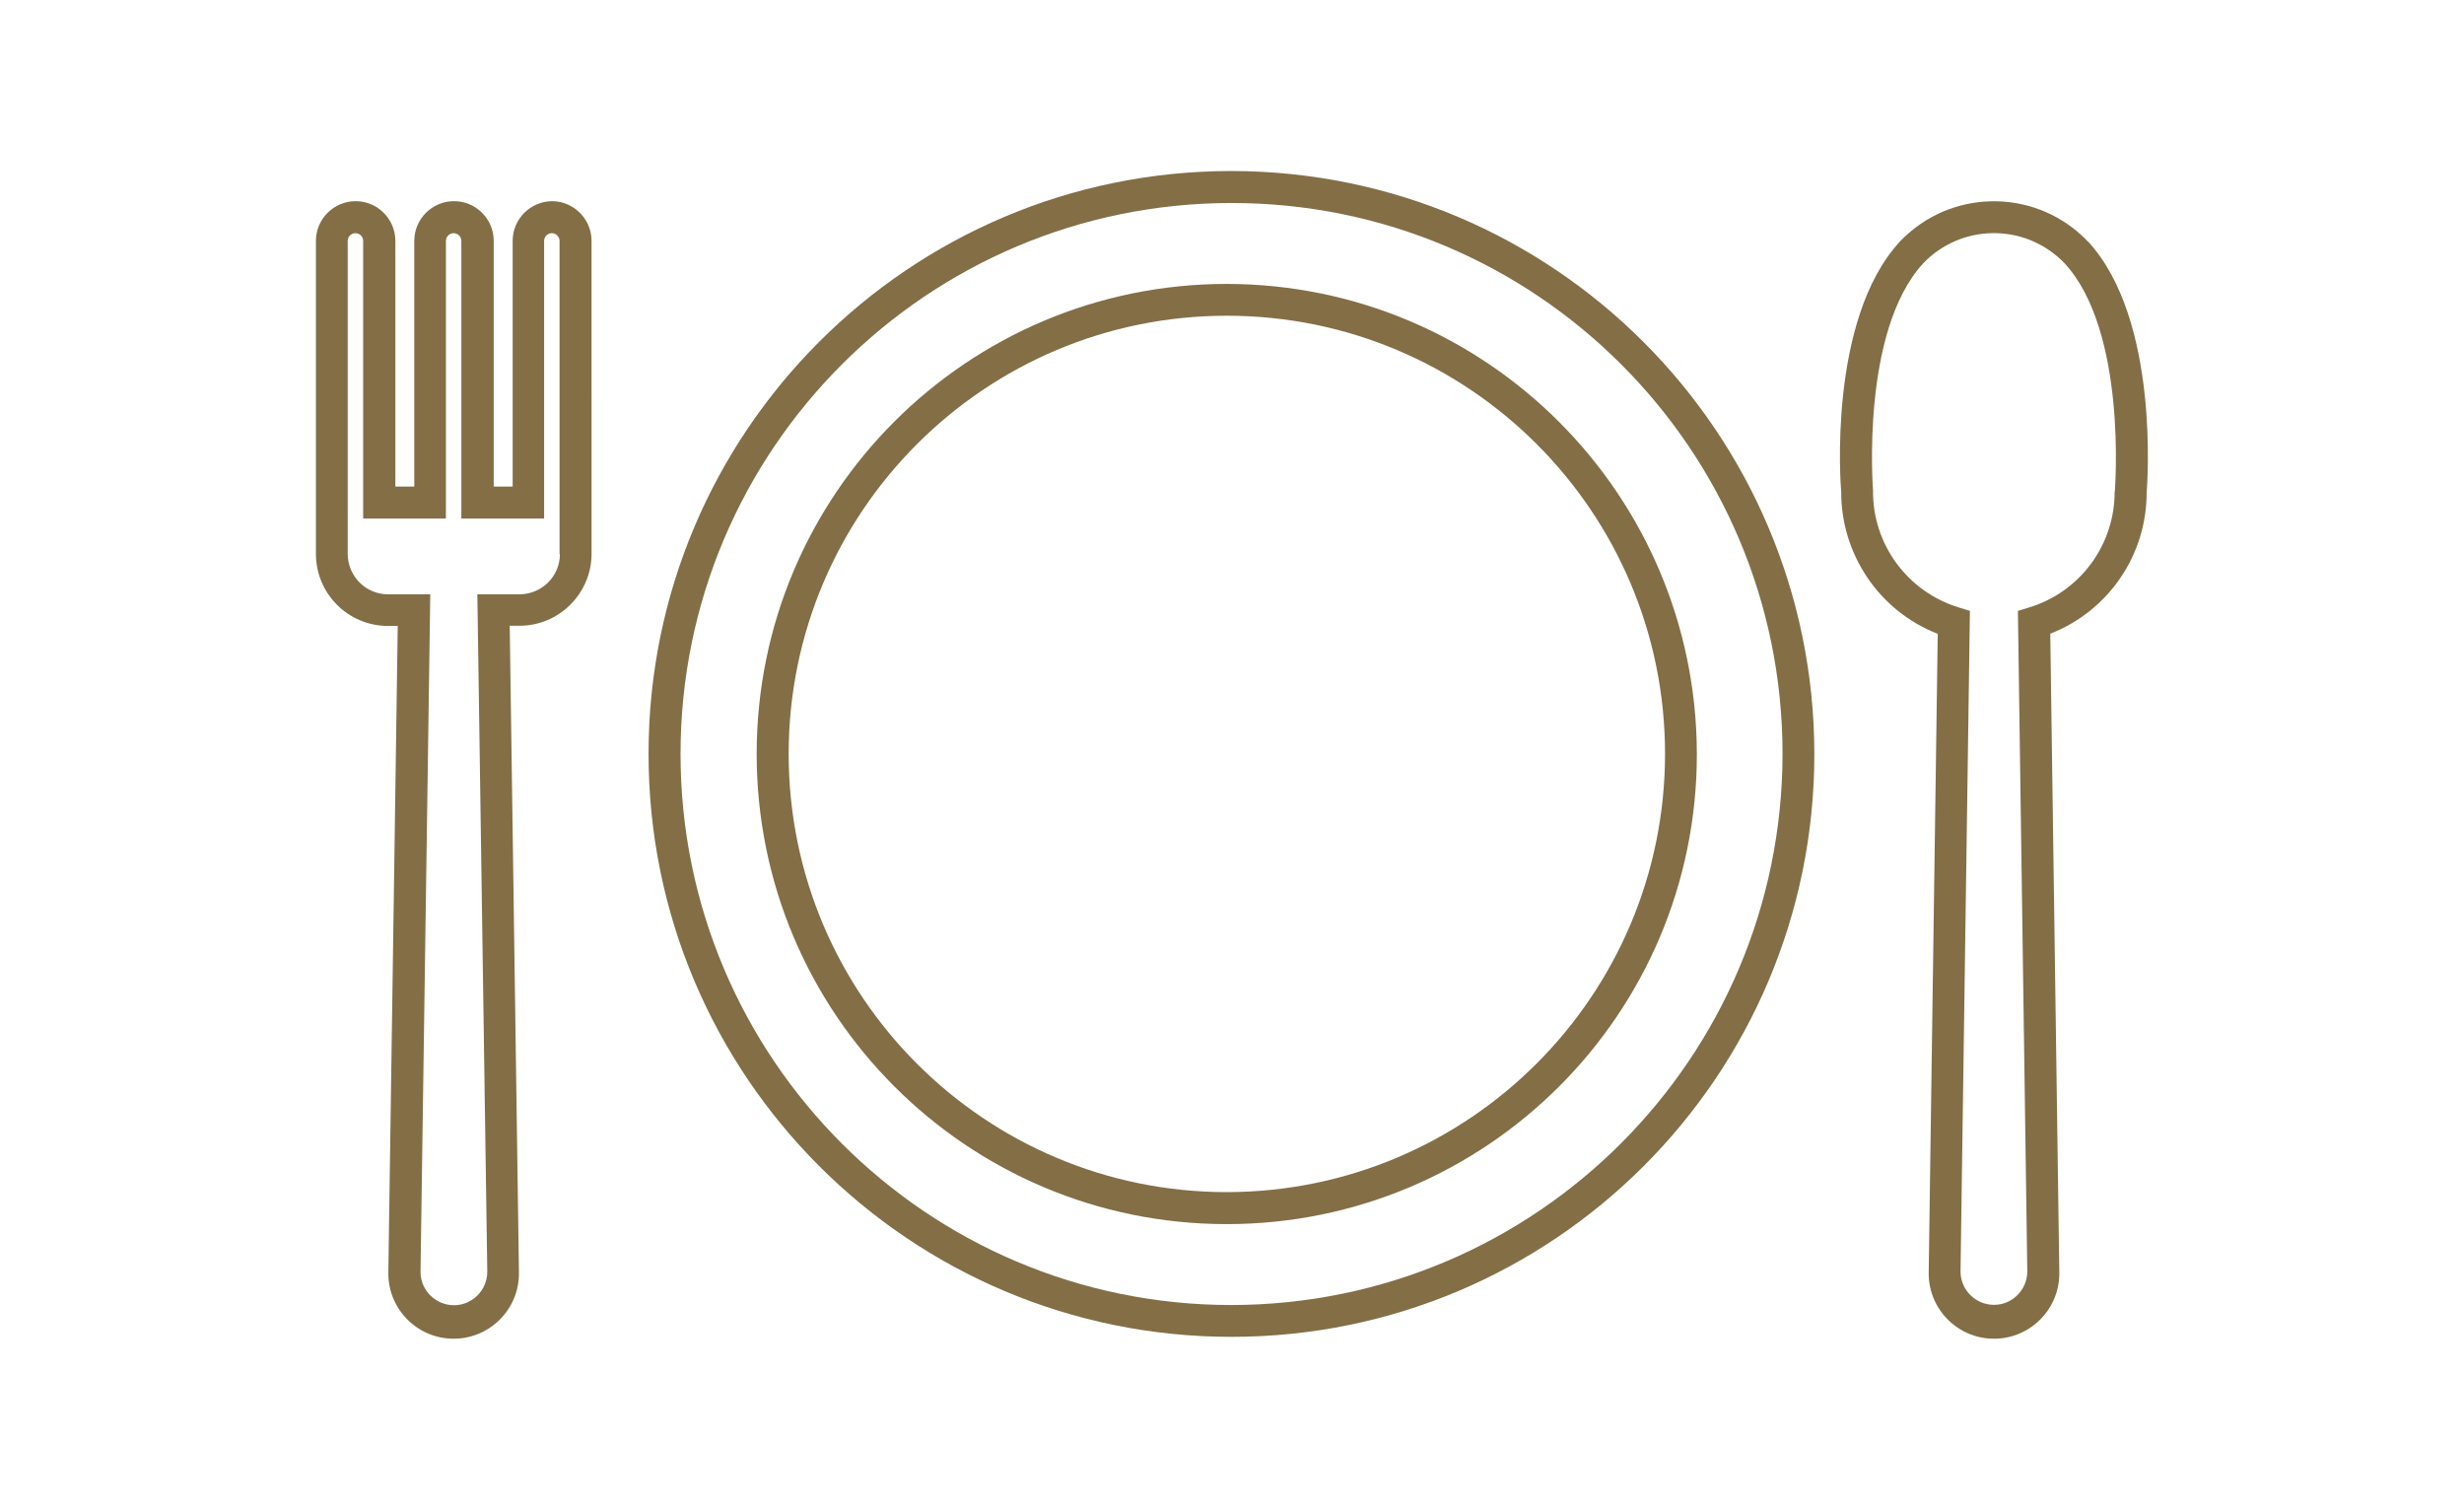<?xml version="1.0" encoding="UTF-8"?>
<svg id="wedding-meal" xmlns="http://www.w3.org/2000/svg" width="134" height="82" version="1.1" viewBox="0 0 134 82">
  <!-- Generator: Adobe Illustrator 29.0.0, SVG Export Plug-In . SVG Version: 2.1.0 Build 186)  -->
  <defs>
    <style>
      .st0 {
        fill: #836e46;
      }
    </style>
  </defs>
  <path id="_パス_629" data-name="パス_629" class="st0" d="M66.97,9.3c-17.51,0-31.7,14.19-31.7,31.7s14.19,31.7,31.7,31.7,31.7-14.19,31.7-31.7c0,0,0,0,0,0-.02-17.5-14.2-31.68-31.7-31.7M66.97,70.97c-16.55,0-29.96-13.42-29.96-29.97s13.42-29.96,29.97-29.96c16.55,0,29.96,13.41,29.96,29.96-.02,16.54-13.42,29.95-29.97,29.97"/>
  <path id="_パス_630" data-name="パス_630" class="st0" d="M66.72,15.44c-14.12,0-25.57,11.44-25.57,25.56,0,14.12,11.44,25.57,25.56,25.57,14.12,0,25.57-11.44,25.57-25.56h0c-.02-14.11-11.45-25.55-25.56-25.57M66.72,64.83c-13.16,0-23.83-10.67-23.83-23.83s10.67-23.83,23.83-23.83c13.16,0,23.83,10.67,23.83,23.83h0c-.01,13.15-10.67,23.81-23.83,23.83"/>
  <path id="_パス_631" data-name="パス_631" class="st0" d="M30.04,10.94c-1.19,0-2.16.97-2.16,2.16v13.36h-1.03v-13.36c0-1.19-.97-2.16-2.16-2.16-1.19,0-2.16.97-2.16,2.16h0v13.36h-1.03v-13.36c0-1.19-.97-2.16-2.16-2.16s-2.16.97-2.16,2.16c0,0,0,0,0,0v17.02c0,2.17,1.76,3.92,3.92,3.92h.53l-.51,35.1c-.06,1.96,1.48,3.6,3.44,3.66,1.96.06,3.6-1.48,3.66-3.44,0-.08,0-.16,0-.24l-.5-35.09h.53c2.16,0,3.92-1.76,3.92-3.92V13.1c0-1.19-.97-2.16-2.16-2.16M30.45,30.13c0,1.21-.98,2.18-2.19,2.19h-2.3l.54,36.84c0,1-.81,1.82-1.81,1.82-1,0-1.82-.81-1.82-1.81l.53-36.85h-2.3c-1.21,0-2.18-.98-2.19-2.19V13.1c0-.23.19-.42.42-.42s.42.19.42.42v15.1h4.5v-15.1c0-.23.19-.42.42-.42s.42.19.42.42v15.1h4.5v-15.1c0-.23.19-.42.42-.42s.42.19.42.42h0v17.02Z"/>
  <path id="_パス_632" data-name="パス_632" class="st0" d="M113.56,13.15c-2.68-2.83-7.14-2.95-9.97-.28-.1.09-.19.18-.28.28-3.92,4.27-3.21,13.29-3.18,13.59-.01,3.41,2.07,6.49,5.25,7.73l-.49,34.67c-.06,1.96,1.48,3.6,3.44,3.66,1.96.06,3.6-1.48,3.66-3.44,0-.08,0-.16,0-.24l-.49-34.66c3.16-1.23,5.24-4.27,5.24-7.66.03-.38.74-9.4-3.18-13.66M115,26.74c.01,2.89-1.88,5.45-4.64,6.29l-.62.19.51,35.92c0,1-.81,1.82-1.81,1.82-1,0-1.82-.81-1.82-1.81h0l.51-35.93-.62-.19c-2.79-.86-4.68-3.45-4.65-6.36,0-.09-.68-8.64,2.73-12.35,2.03-2.12,5.39-2.2,7.52-.17.06.06.11.11.17.17,3.41,3.7,2.74,12.26,2.73,12.42"/>
</svg>